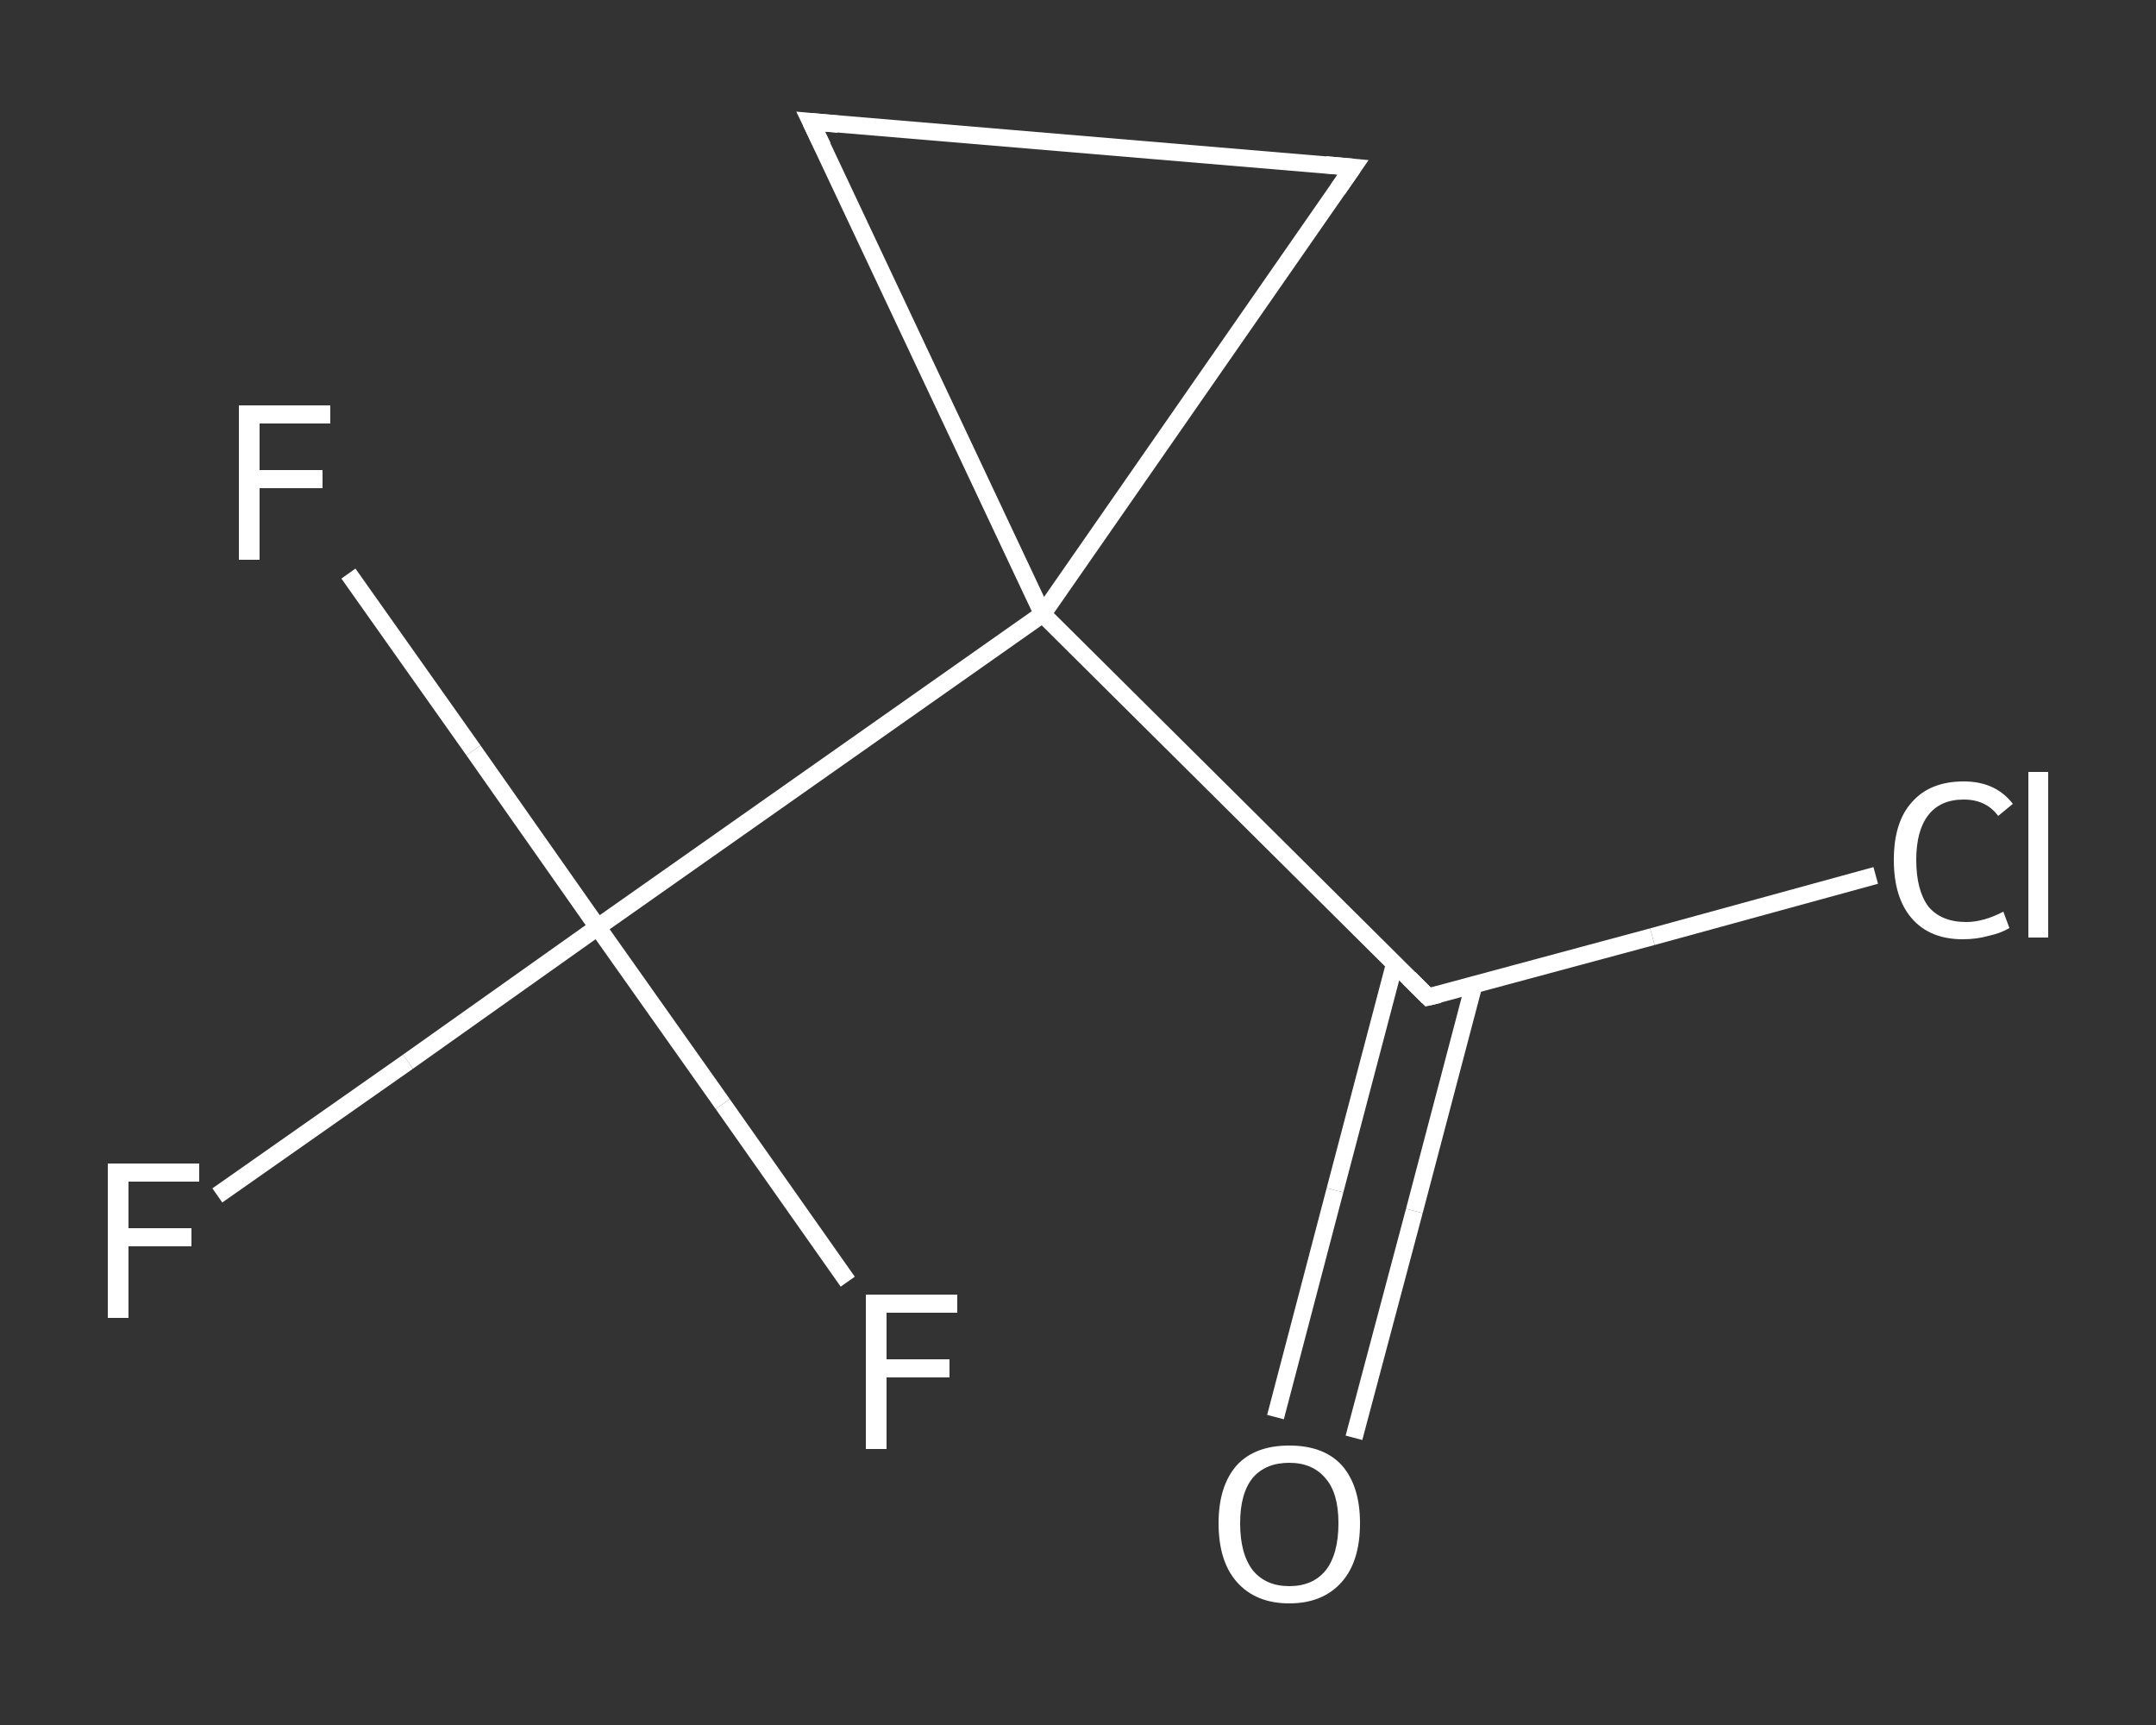 <?xml version='1.0' encoding='iso-8859-1'?>
<svg version='1.1' baseProfile='full'
              xmlns='http://www.w3.org/2000/svg'
                      xmlns:rdkit='http://www.rdkit.org/xml'
                      xmlns:xlink='http://www.w3.org/1999/xlink'
                  xml:space='preserve'
width='250px' height='200px' viewBox='0 0 250 200'>
<rect x="0" y="0" width="250" height="200" fill="#333333" stroke="none"/>
<!-- END OF HEADER -->
<rect style='opacity:1.0;fill:transparent;stroke:none' width='250.0' height='200.0' x='0.0' y='0.0'> </rect>
<path class='bond-0 atom-0 atom-1' d='M 147.9,164.3 L 154.8,138.0' style='fill:none;fill-rule:evenodd;stroke:#FFFFFF;stroke-width:2.0px;stroke-linecap:butt;stroke-linejoin:miter;stroke-opacity:1' />
<path class='bond-0 atom-0 atom-1' d='M 154.8,138.0 L 161.7,111.8' style='fill:none;fill-rule:evenodd;stroke:#FFFFFF;stroke-width:2.0px;stroke-linecap:butt;stroke-linejoin:miter;stroke-opacity:1' />
<path class='bond-0 atom-0 atom-1' d='M 157.0,166.7 L 164.0,140.4' style='fill:none;fill-rule:evenodd;stroke:#FFFFFF;stroke-width:2.0px;stroke-linecap:butt;stroke-linejoin:miter;stroke-opacity:1' />
<path class='bond-0 atom-0 atom-1' d='M 164.0,140.4 L 170.9,114.2' style='fill:none;fill-rule:evenodd;stroke:#FFFFFF;stroke-width:2.0px;stroke-linecap:butt;stroke-linejoin:miter;stroke-opacity:1' />
<path class='bond-1 atom-1 atom-2' d='M 165.6,115.6 L 191.6,108.6' style='fill:none;fill-rule:evenodd;stroke:#FFFFFF;stroke-width:2.0px;stroke-linecap:butt;stroke-linejoin:miter;stroke-opacity:1' />
<path class='bond-1 atom-1 atom-2' d='M 191.6,108.6 L 217.5,101.5' style='fill:none;fill-rule:evenodd;stroke:#FFFFFF;stroke-width:2.0px;stroke-linecap:butt;stroke-linejoin:miter;stroke-opacity:1' />
<path class='bond-2 atom-1 atom-3' d='M 165.6,115.6 L 120.9,71.2' style='fill:none;fill-rule:evenodd;stroke:#FFFFFF;stroke-width:2.0px;stroke-linecap:butt;stroke-linejoin:miter;stroke-opacity:1' />
<path class='bond-3 atom-3 atom-4' d='M 120.9,71.2 L 69.3,107.5' style='fill:none;fill-rule:evenodd;stroke:#FFFFFF;stroke-width:2.0px;stroke-linecap:butt;stroke-linejoin:miter;stroke-opacity:1' />
<path class='bond-4 atom-4 atom-5' d='M 69.3,107.5 L 47.3,123.1' style='fill:none;fill-rule:evenodd;stroke:#FFFFFF;stroke-width:2.0px;stroke-linecap:butt;stroke-linejoin:miter;stroke-opacity:1' />
<path class='bond-4 atom-4 atom-5' d='M 47.3,123.1 L 25.2,138.6' style='fill:none;fill-rule:evenodd;stroke:#FFFFFF;stroke-width:2.0px;stroke-linecap:butt;stroke-linejoin:miter;stroke-opacity:1' />
<path class='bond-5 atom-4 atom-6' d='M 69.3,107.5 L 54.9,87.0' style='fill:none;fill-rule:evenodd;stroke:#FFFFFF;stroke-width:2.0px;stroke-linecap:butt;stroke-linejoin:miter;stroke-opacity:1' />
<path class='bond-5 atom-4 atom-6' d='M 54.9,87.0 L 40.4,66.5' style='fill:none;fill-rule:evenodd;stroke:#FFFFFF;stroke-width:2.0px;stroke-linecap:butt;stroke-linejoin:miter;stroke-opacity:1' />
<path class='bond-6 atom-4 atom-7' d='M 69.3,107.5 L 83.8,128.0' style='fill:none;fill-rule:evenodd;stroke:#FFFFFF;stroke-width:2.0px;stroke-linecap:butt;stroke-linejoin:miter;stroke-opacity:1' />
<path class='bond-6 atom-4 atom-7' d='M 83.8,128.0 L 98.3,148.6' style='fill:none;fill-rule:evenodd;stroke:#FFFFFF;stroke-width:2.0px;stroke-linecap:butt;stroke-linejoin:miter;stroke-opacity:1' />
<path class='bond-7 atom-3 atom-8' d='M 120.9,71.2 L 156.9,19.4' style='fill:none;fill-rule:evenodd;stroke:#FFFFFF;stroke-width:2.0px;stroke-linecap:butt;stroke-linejoin:miter;stroke-opacity:1' />
<path class='bond-8 atom-8 atom-9' d='M 156.9,19.4 L 94.0,14.1' style='fill:none;fill-rule:evenodd;stroke:#FFFFFF;stroke-width:2.0px;stroke-linecap:butt;stroke-linejoin:miter;stroke-opacity:1' />
<path class='bond-9 atom-9 atom-3' d='M 94.0,14.1 L 120.9,71.2' style='fill:none;fill-rule:evenodd;stroke:#FFFFFF;stroke-width:2.0px;stroke-linecap:butt;stroke-linejoin:miter;stroke-opacity:1' />
<path d='M 166.9,115.3 L 165.6,115.6 L 163.4,113.4' style='fill:none;stroke:#FFFFFF;stroke-width:2.0px;stroke-linecap:butt;stroke-linejoin:miter;stroke-opacity:1;' />
<path d='M 155.1,22.0 L 156.9,19.4 L 153.7,19.1' style='fill:none;stroke:#FFFFFF;stroke-width:2.0px;stroke-linecap:butt;stroke-linejoin:miter;stroke-opacity:1;' />
<path d='M 97.2,14.4 L 94.0,14.1 L 95.4,17.0' style='fill:none;stroke:#FFFFFF;stroke-width:2.0px;stroke-linecap:butt;stroke-linejoin:miter;stroke-opacity:1;' />
<path class='atom-0' d='M 141.3 176.6
Q 141.3 172.3, 143.4 169.9
Q 145.5 167.6, 149.5 167.6
Q 153.5 167.6, 155.6 169.9
Q 157.7 172.3, 157.7 176.6
Q 157.7 181.0, 155.6 183.4
Q 153.4 185.9, 149.5 185.9
Q 145.6 185.9, 143.4 183.4
Q 141.3 181.0, 141.3 176.6
M 149.5 183.9
Q 152.2 183.9, 153.7 182.1
Q 155.2 180.2, 155.2 176.6
Q 155.2 173.1, 153.7 171.4
Q 152.2 169.6, 149.5 169.6
Q 146.8 169.6, 145.3 171.3
Q 143.8 173.1, 143.8 176.6
Q 143.8 180.2, 145.3 182.1
Q 146.8 183.9, 149.5 183.9
' fill='#FFFFFF'/>
<path class='atom-2' d='M 219.6 99.7
Q 219.6 95.3, 221.7 93.0
Q 223.8 90.6, 227.7 90.6
Q 231.4 90.6, 233.4 93.2
L 231.7 94.6
Q 230.3 92.7, 227.7 92.7
Q 225.0 92.7, 223.6 94.5
Q 222.2 96.3, 222.2 99.7
Q 222.2 103.2, 223.6 105.1
Q 225.1 106.9, 228.0 106.9
Q 230.0 106.9, 232.3 105.7
L 233.0 107.6
Q 232.0 108.2, 230.6 108.5
Q 229.2 108.9, 227.6 108.9
Q 223.8 108.9, 221.7 106.5
Q 219.6 104.1, 219.6 99.7
' fill='#FFFFFF'/>
<path class='atom-2' d='M 235.2 89.5
L 237.5 89.5
L 237.5 108.7
L 235.2 108.7
L 235.2 89.5
' fill='#FFFFFF'/>
<path class='atom-5' d='M 12.5 134.9
L 23.1 134.9
L 23.1 137.0
L 14.9 137.0
L 14.9 142.4
L 22.2 142.4
L 22.2 144.5
L 14.9 144.5
L 14.9 152.8
L 12.5 152.8
L 12.5 134.9
' fill='#FFFFFF'/>
<path class='atom-6' d='M 27.7 47.0
L 38.3 47.0
L 38.3 49.1
L 30.1 49.1
L 30.1 54.5
L 37.4 54.5
L 37.4 56.6
L 30.1 56.6
L 30.1 64.9
L 27.7 64.9
L 27.7 47.0
' fill='#FFFFFF'/>
<path class='atom-7' d='M 100.4 150.1
L 111.0 150.1
L 111.0 152.2
L 102.8 152.2
L 102.8 157.6
L 110.1 157.6
L 110.1 159.7
L 102.8 159.7
L 102.8 168.0
L 100.4 168.0
L 100.4 150.1
' fill='#FFFFFF'/>
</svg>

